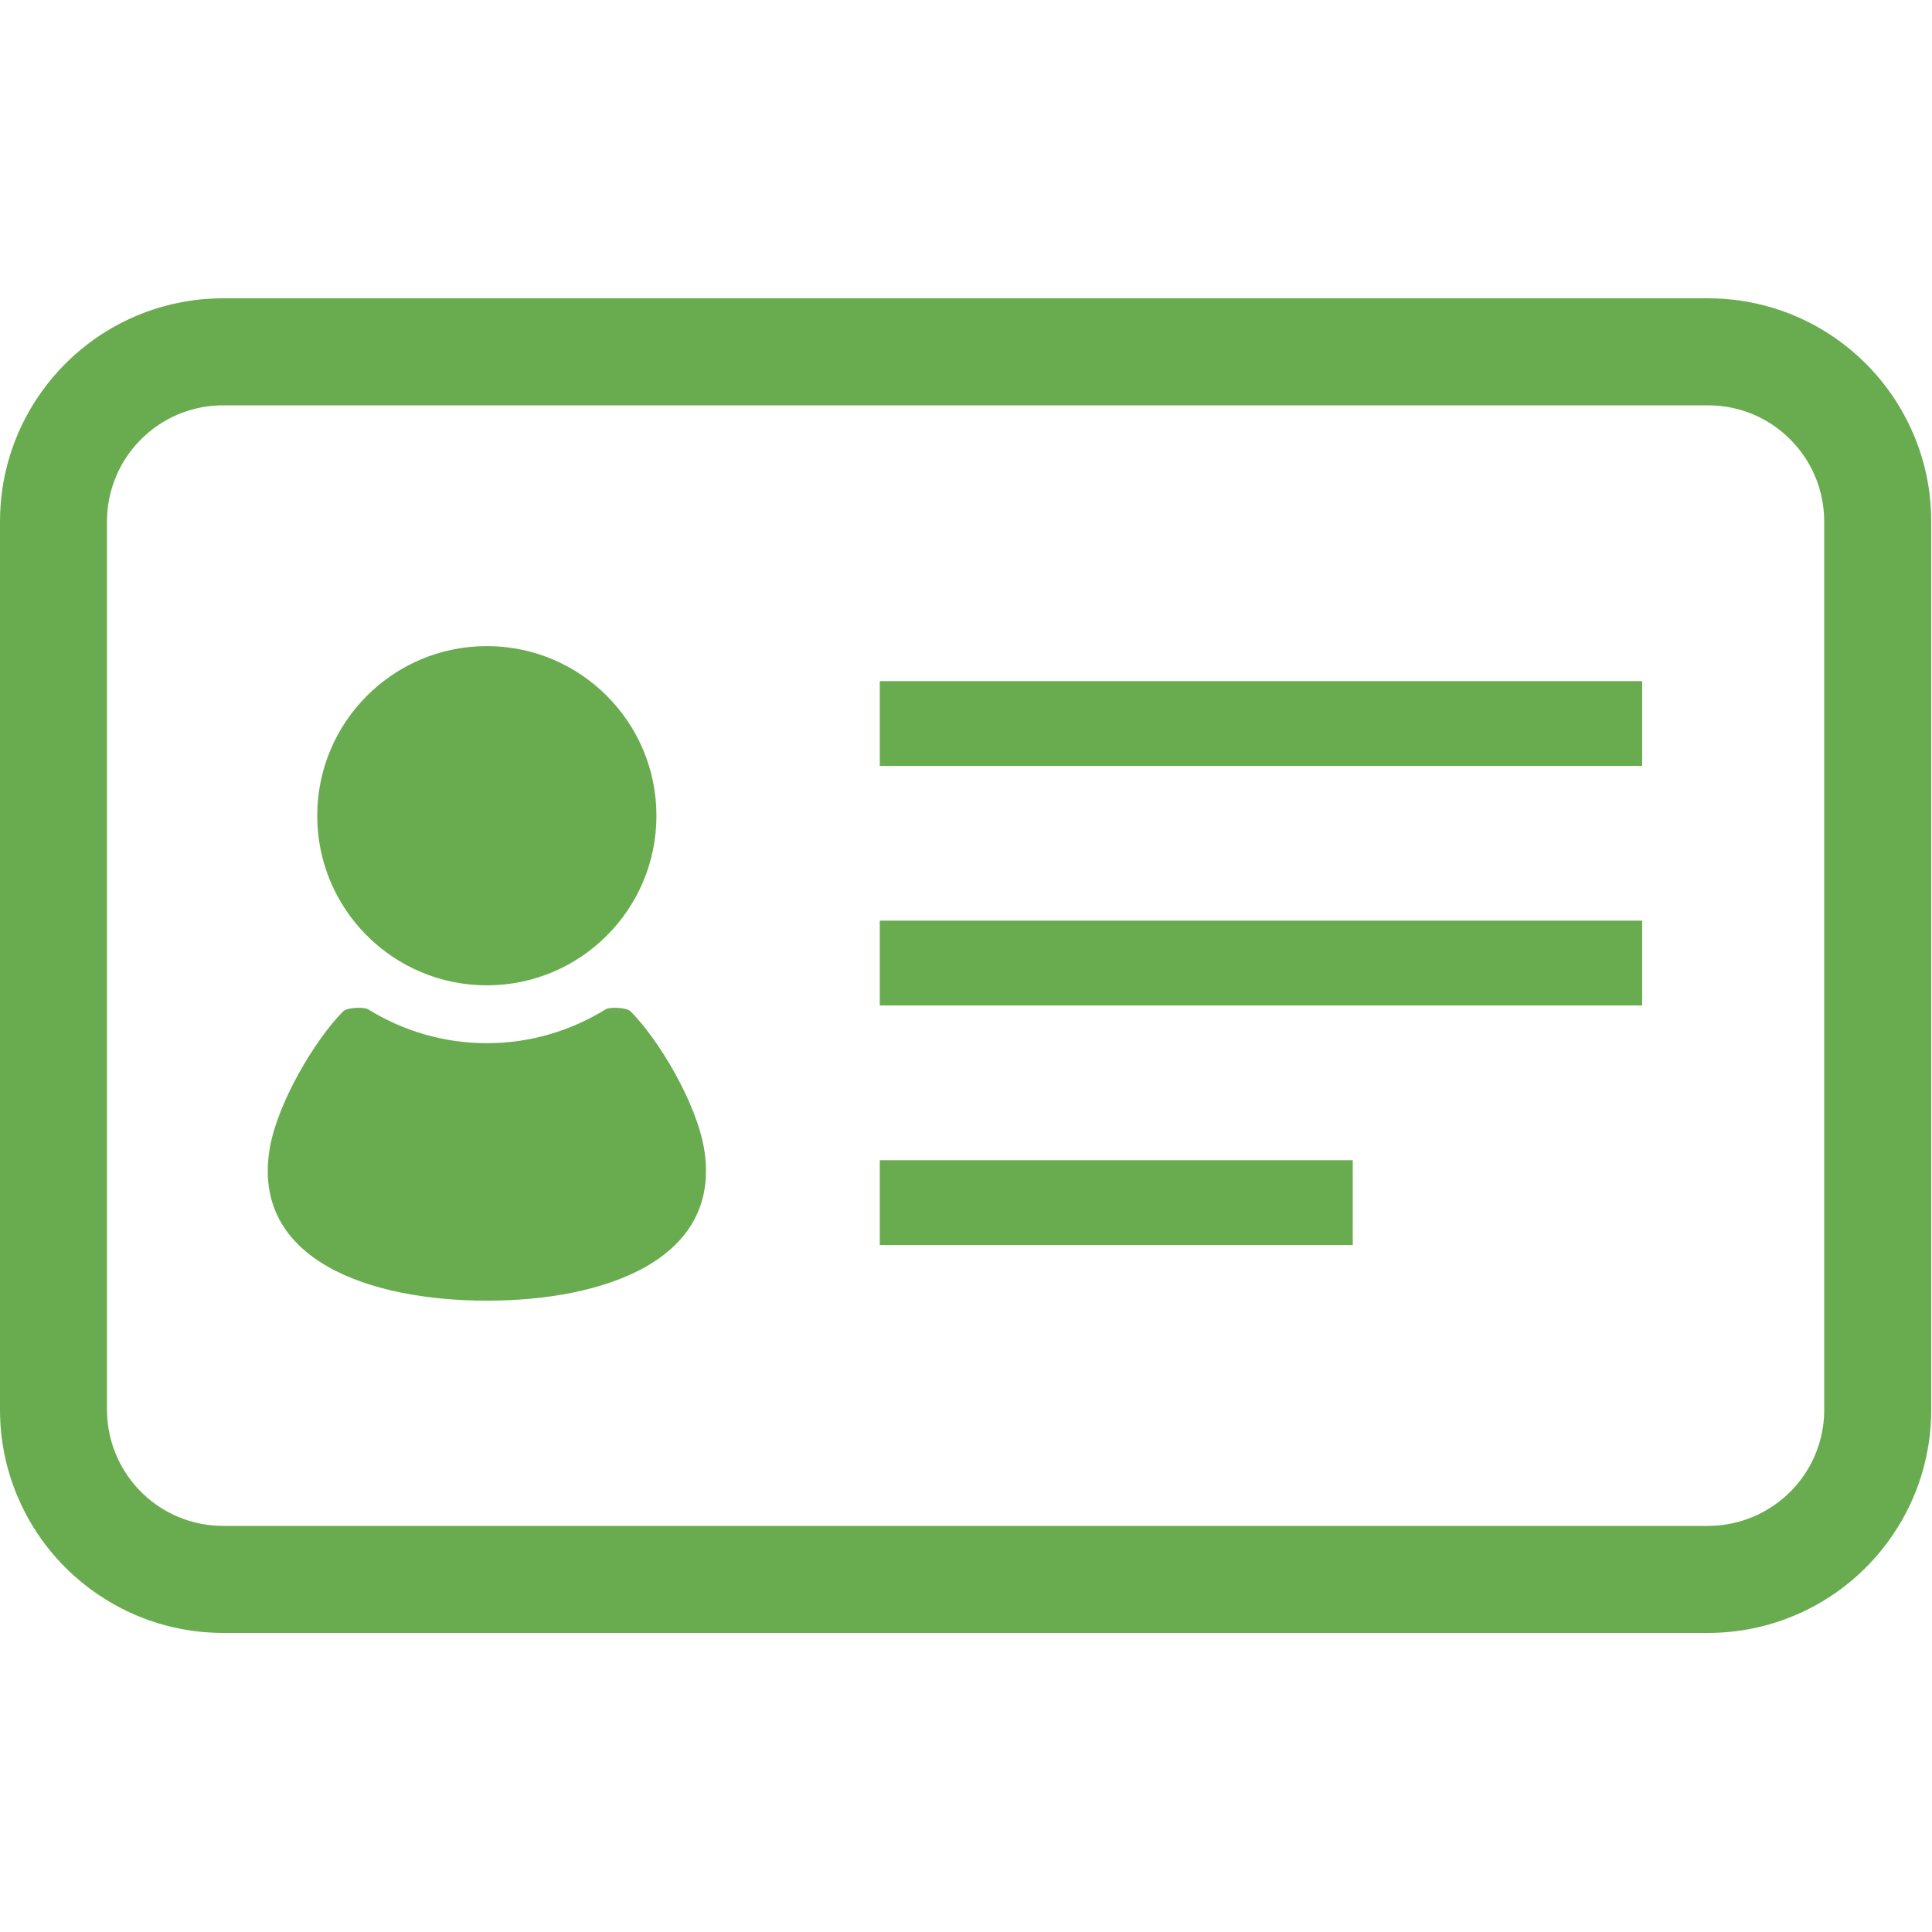 <svg width="40" height="40" viewBox="0 0 40 40" fill="none" xmlns="http://www.w3.org/2000/svg">
<g clip-path="url(#clip0_150_2482)">
<path d="M39.62 8.998C39.271 8.173 38.692 7.47 37.947 6.965C37.182 6.449 36.29 6.176 35.362 6.176H4.622C3.998 6.176 3.393 6.299 2.823 6.539C1.996 6.889 1.294 7.468 0.79 8.213C0.273 8.978 -0 9.872 1.50568e-07 10.798V29.186C1.50568e-07 29.809 0.122 30.415 0.364 30.985C0.713 31.812 1.292 32.514 2.037 33.017C2.802 33.534 3.695 33.808 4.622 33.808H35.362C35.985 33.808 36.59 33.685 37.161 33.444C37.987 33.095 38.69 32.516 39.194 31.77C39.711 31.006 39.984 30.112 39.984 29.186V10.798C39.984 10.174 39.862 9.569 39.62 8.998ZM37.769 29.186C37.769 29.51 37.705 29.825 37.58 30.122C37.398 30.552 37.096 30.919 36.706 31.181C36.309 31.449 35.844 31.591 35.362 31.592H4.622C4.297 31.592 3.982 31.529 3.685 31.403C3.255 31.222 2.889 30.92 2.626 30.53C2.358 30.133 2.216 29.668 2.215 29.186V10.798C2.215 10.473 2.279 10.158 2.404 9.861C2.586 9.431 2.888 9.065 3.277 8.801C3.675 8.534 4.14 8.392 4.622 8.392H35.362C35.687 8.392 36.002 8.455 36.298 8.579C36.728 8.762 37.095 9.064 37.358 9.453C37.626 9.85 37.768 10.316 37.768 10.798V29.186H37.769Z" fill="#69AC4F"/>
<path d="M10.079 20.4C12.019 20.4 13.591 18.828 13.591 16.889C13.591 14.949 12.019 13.377 10.079 13.377C8.14 13.377 6.568 14.949 6.568 16.889C6.568 18.828 8.14 20.4 10.079 20.4Z" fill="#69AC4F"/>
<path d="M13.053 20.937C12.977 20.86 12.631 20.841 12.537 20.898C11.821 21.34 10.981 21.598 10.08 21.598C9.179 21.598 8.339 21.34 7.624 20.898C7.529 20.841 7.183 20.86 7.107 20.937C6.518 21.526 5.741 22.842 5.584 23.781C5.198 26.094 7.668 26.929 10.08 26.929C12.492 26.929 14.962 26.094 14.577 23.781C14.42 22.842 13.643 21.526 13.053 20.937Z" fill="#69AC4F"/>
<path d="M33.999 14.102H18.215V15.858H33.999V14.102Z" fill="#69AC4F"/>
<path d="M33.999 19.061H18.215V20.817H33.999V19.061Z" fill="#69AC4F"/>
<path d="M28.007 24.021H18.215V25.778H28.007V24.021Z" fill="#69AC4F"/>
</g>
<defs>
<clipPath id="clip0_150_2482">
<rect width="39.984" height="39.984" fill="white"/>
</clipPath>
</defs>
</svg>
